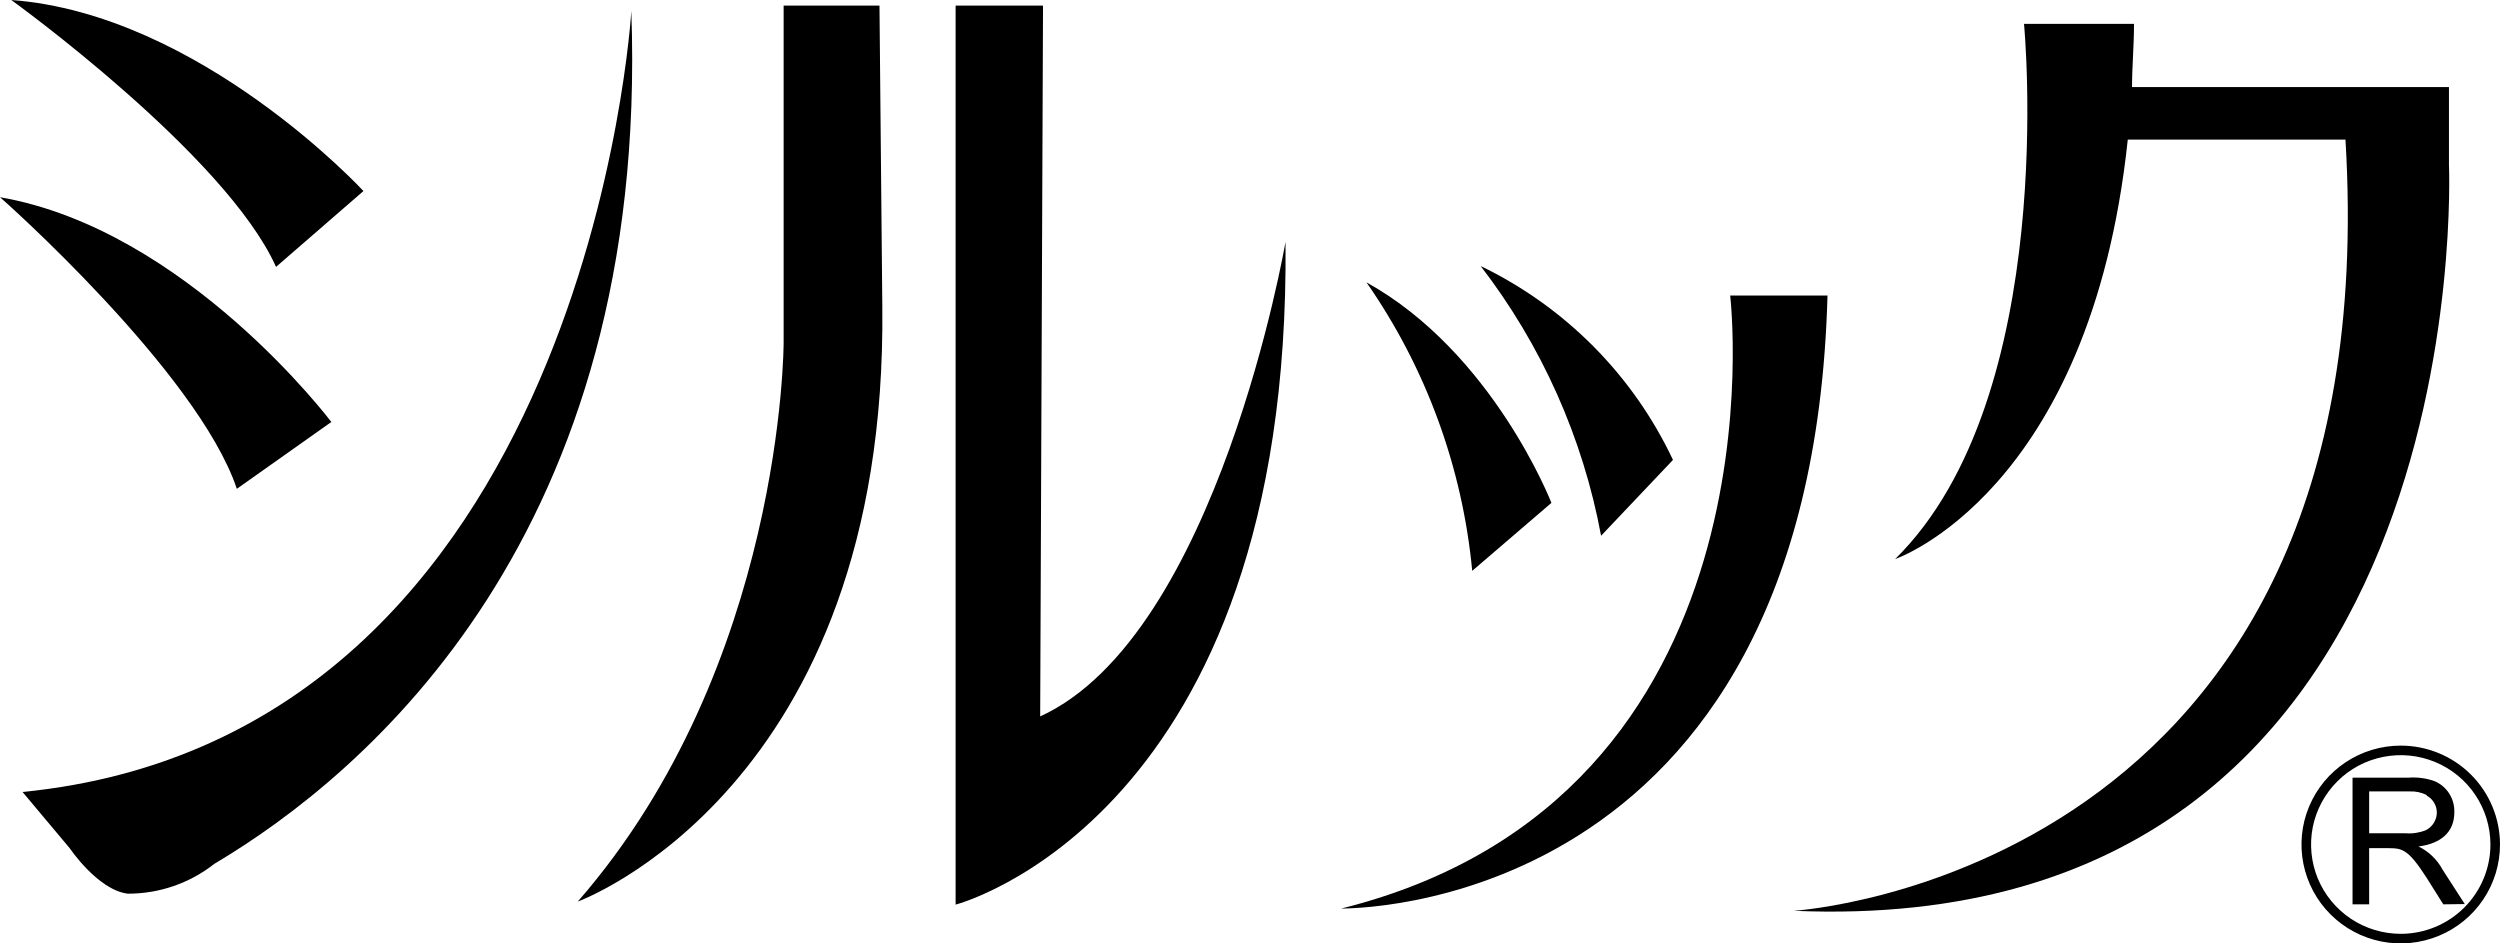 <svg width="53" height="20" viewBox="0 0 53 20" fill="none" xmlns="http://www.w3.org/2000/svg">
<path d="M5.852 5.658L7.705 4.05C7.705 4.05 4.244 0.298 0.239 0C0.239 0 4.782 3.276 5.852 5.658Z" fill="black"/>
<path d="M5.021 10.363L7.024 8.946C7.024 8.946 3.951 4.866 0 4.181C0 4.175 4.191 7.886 5.021 10.363Z" fill="black"/>
<path d="M0.478 16.79L1.477 17.981C1.477 17.981 2.074 18.868 2.708 18.946C3.374 18.948 4.021 18.725 4.543 18.314C7.771 16.397 13.779 11.328 13.384 0.232C13.384 0.238 12.488 15.599 0.478 16.79Z" fill="black"/>
<path d="M18.645 0.119H16.613V7.266C16.613 7.266 16.613 14.11 12.249 19.113C12.249 19.113 18.824 16.73 18.705 6.492L18.645 0.119Z" fill="black"/>
<path d="M22.112 0.119H20.259V19.178C20.259 19.178 27.373 17.332 27.253 5.128C27.253 5.128 25.819 13.466 22.052 15.188L22.112 0.119Z" fill="black"/>
<path d="M33.943 11.358L35.467 9.75C34.621 7.955 33.181 6.504 31.39 5.64C32.682 7.319 33.557 9.278 33.943 11.358Z" fill="black"/>
<path d="M31.211 12.102L32.89 10.661C32.89 10.661 31.653 7.475 28.969 5.986C30.231 7.799 31.003 9.905 31.211 12.102Z" fill="black"/>
<path d="M38.743 6.266H36.68C36.68 6.266 37.936 16.897 28.431 19.262C28.431 19.25 38.384 19.488 38.743 6.266Z" fill="black"/>
<path d="M51.918 3.496V1.846H45.199C45.199 1.418 45.241 0.971 45.241 0.506H42.909C42.909 0.506 43.675 8.41 40.177 11.852C40.177 11.852 44.314 10.447 45.109 2.96H49.724C50.663 18.547 38.025 19.309 38.025 19.309C52.635 19.934 51.918 3.496 51.918 3.496Z" fill="black"/>
<path d="M51.798 19.172L51.446 18.612C51.063 18.017 50.938 17.981 50.639 17.981H50.226V19.172H49.874V16.486H51.069C51.252 16.473 51.434 16.498 51.607 16.558C51.737 16.612 51.847 16.704 51.923 16.822C51.998 16.94 52.036 17.078 52.032 17.219C52.032 17.653 51.733 17.886 51.272 17.945C51.489 18.051 51.667 18.222 51.781 18.434L52.253 19.166L51.798 19.172ZM51.446 16.855C51.333 16.798 51.207 16.772 51.081 16.778H50.226V17.665H50.997C51.144 17.677 51.291 17.655 51.428 17.6C51.498 17.564 51.558 17.51 51.599 17.442C51.64 17.375 51.662 17.297 51.661 17.219C51.659 17.146 51.639 17.076 51.601 17.014C51.563 16.952 51.51 16.902 51.446 16.867V16.855Z" fill="black"/>
<path d="M50.896 15.807C50.48 15.807 50.073 15.93 49.727 16.16C49.381 16.391 49.111 16.718 48.952 17.101C48.792 17.484 48.751 17.906 48.832 18.312C48.913 18.719 49.114 19.093 49.408 19.386C49.702 19.679 50.077 19.879 50.485 19.96C50.893 20.041 51.316 19.999 51.701 19.84C52.086 19.682 52.414 19.413 52.645 19.068C52.877 18.724 53 18.318 53 17.904C53 17.348 52.778 16.814 52.384 16.421C51.989 16.028 51.454 15.807 50.896 15.807ZM50.896 19.797C50.52 19.797 50.152 19.686 49.84 19.478C49.527 19.27 49.283 18.974 49.139 18.628C48.996 18.282 48.958 17.901 49.031 17.534C49.105 17.167 49.286 16.829 49.552 16.564C49.817 16.299 50.156 16.119 50.525 16.046C50.894 15.973 51.276 16.01 51.623 16.154C51.971 16.297 52.267 16.54 52.476 16.851C52.685 17.163 52.797 17.529 52.797 17.904C52.797 18.406 52.596 18.888 52.24 19.243C51.883 19.598 51.4 19.797 50.896 19.797Z" fill="black"/>
</svg>
